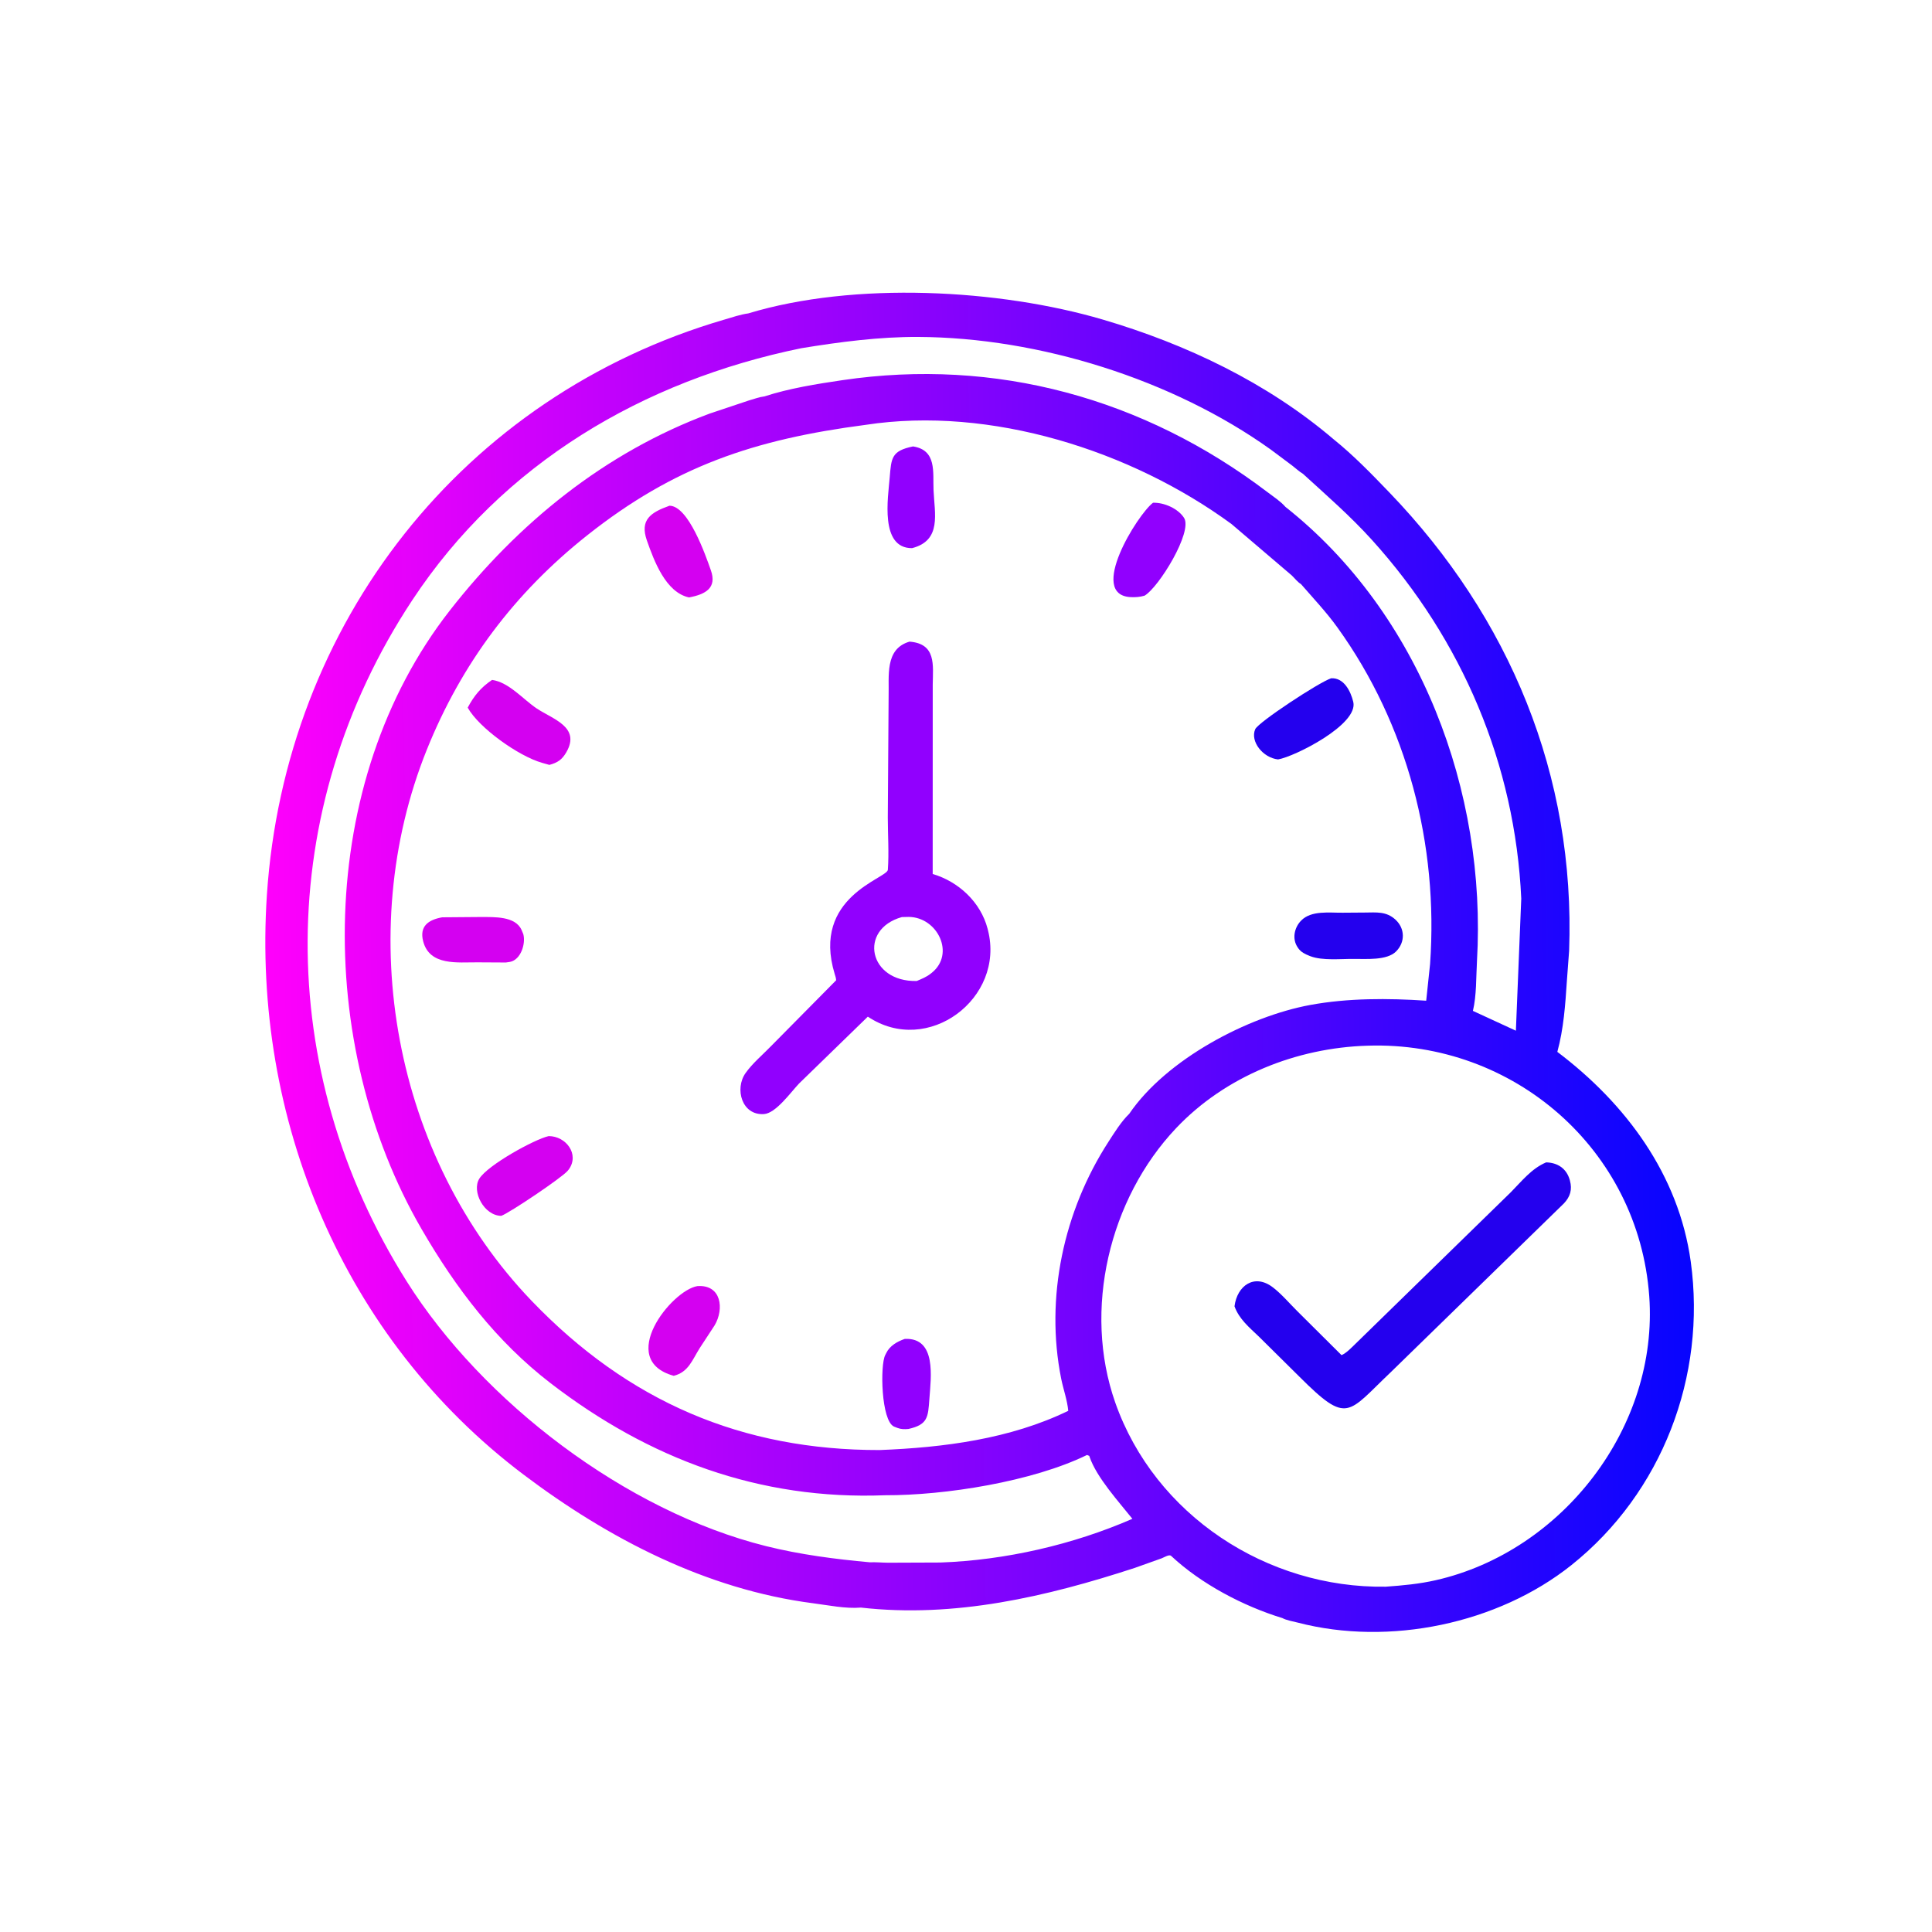 <?xml version="1.0" encoding="UTF-8"?> <svg xmlns="http://www.w3.org/2000/svg" xmlns:xlink="http://www.w3.org/1999/xlink" width="1024" height="1024"><defs><linearGradient id="gradient_0" gradientUnits="userSpaceOnUse" x1="559.354" y1="315.908" x2="87.778" y2="322.564"><stop offset="0" stop-color="#0705FE"></stop><stop offset="1" stop-color="#FF00FB"></stop></linearGradient></defs><path fill="url(#gradient_0)" transform="scale(1.6 1.6)" d="M247.887 103.815C283.022 93.171 330.953 95.756 365.312 105.861C392.914 113.979 419.804 126.767 441.801 145.54C448.423 150.872 454.418 157.067 460.299 163.187C500.046 204.547 521.911 256.868 519.79 314.973L519.049 324.949C518.521 332.907 517.993 340.713 515.887 348.445C538.526 365.539 556.098 389.113 560.083 417.926C565.335 455.899 550.552 494.517 520.559 518.456C496.179 537.916 460.153 545.393 429.904 537.51C428.39 537.116 426.151 536.753 424.803 536.01C411.891 532.063 397.922 524.739 387.939 515.401C387.315 514.817 385.572 515.926 384.849 516.199L375.926 519.382C346.685 528.938 316.204 536.052 285.194 532.532C280.133 532.964 274.372 531.749 269.329 531.098C234.005 526.543 201.532 509.687 173.392 488.45C113.62 443.341 83.506 370.567 88.408 296.507C94.363 206.52 153.305 131.169 239.98 105.862C242.558 105.11 245.224 104.182 247.887 103.815ZM286.766 140.736C249.805 145.563 223.356 154.461 194.472 177.37C170.405 196.459 152.873 219.835 141.398 248.329C116.89 309.185 130.478 383.362 176.101 430.907C208.187 464.345 245.818 480.402 291.389 480.347C312.572 479.526 334.631 476.692 353.868 467.357C353.581 463.92 352.223 460.166 351.535 456.735C346.141 429.841 352.352 401.182 367.182 378.25C369.157 375.195 371.432 371.51 374.058 368.981C386.385 350.88 413.388 336.701 434.067 332.9C446.528 330.609 459.838 330.648 472.447 331.496L473.732 319.34C476.53 279.907 466.241 240.063 443.031 207.843C439.342 202.722 435.078 198.231 430.957 193.475C429.954 192.941 428.767 191.427 427.92 190.622L407.958 173.597C374.833 149.295 328.107 134.396 286.766 140.736ZM453.045 346.396C429.478 347.093 405.947 356.445 389.592 373.727C367.434 397.141 358.65 433.924 369.439 464.611C382.548 501.9 419.701 526.208 459.037 525.613C464.707 525.203 470.111 524.718 475.67 523.45C517.655 513.874 549.479 472.654 546.33 429.334C542.8 380.762 501.377 344.808 453.045 346.396ZM265.473 115.345C213.103 126.064 166.518 153.425 136.559 198.832C90.628 268.449 90.723 354.571 134.682 424.398C159.875 464.417 207.359 500.595 253.75 512.17C264.957 514.966 276.68 516.499 288.17 517.532C290.112 517.445 292.163 517.656 294.12 517.67L311.558 517.603C333.008 516.842 355.454 511.696 375.118 503.129C370.649 497.505 363.287 489.478 360.93 482.593L360.83 482.283L360.09 481.975C341.958 490.832 313.032 495.389 293.218 495.318C251.602 496.958 215.015 483.286 182.435 458.237C164.404 444.374 150.995 426.698 139.66 407.161C104.143 345.943 104.49 259.205 148.979 202.269C171.637 173.274 200.332 149.907 235.091 137.002L248.071 132.658C249.77 132.175 251.511 131.518 253.267 131.303C261.448 128.637 270.565 127.188 279.062 125.933C329.782 118.443 378.823 131.865 419.865 163.024C421.766 164.467 424.262 166.104 425.808 167.905C470.51 203.246 492.525 262.332 489.267 318.368C488.959 323.656 489.154 329.738 487.921 334.869L502.156 341.432L503.936 297.675C501.902 253.24 484.385 211.945 454.484 178.866C447.358 170.983 439.457 164.104 431.634 156.966C430.414 156.25 429.219 155.112 428.084 154.247L420.935 148.906C388.52 125.723 344.266 111.8 304.145 111.613C291.226 111.553 278.194 113.272 265.473 115.345Z"></path><path fill="#2400EE" transform="scale(1.6 1.6)" d="M512.176 385.053C515.885 385.135 518.875 387.001 519.975 390.781L520.058 391.094C520.866 394.043 520.171 396.418 518.067 398.644L460.658 454.607C446.307 468.205 446.49 472.057 430.476 456.083L416.986 442.731C413.793 439.672 410.492 436.984 408.945 432.735C409.795 425.896 415.533 421.753 421.651 426.451C424.527 428.66 427.096 431.693 429.677 434.268L444.396 448.907C446.01 448.22 447.541 446.57 448.797 445.369L500.486 394.934C504.129 391.25 507.315 387.119 512.176 385.053Z"></path><path fill="#9100FE" transform="scale(1.6 1.6)" d="M299.744 443.525C310.313 443.067 308.383 456.29 307.873 463.374C307.435 469.465 307.373 471.915 300.938 473.365C299.608 473.473 298.571 473.496 297.304 473.025L296.127 472.562C291.879 470.591 291.514 452.177 293.244 448.89L293.566 448.25C294.744 445.773 297.263 444.38 299.744 443.525Z"></path><path fill="#D400F1" transform="scale(1.6 1.6)" d="M221.778 167.526C228.082 167.591 233.738 183.964 235.487 188.922C237.542 194.746 233.768 196.872 228.254 197.909C220.507 196.253 216.654 185.743 214.3 179.071C211.885 172.224 215.503 169.765 221.778 167.526Z"></path><path fill="#9100FE" transform="scale(1.6 1.6)" d="M302.448 147.884C310.358 149.106 308.996 156.349 309.248 162.391C309.572 170.14 312.038 179.035 302.123 181.582C291.414 181.628 294.175 164.876 294.721 158.224C295.262 151.646 295.318 149.357 302.448 147.884Z"></path><path fill="#D400F1" transform="scale(1.6 1.6)" d="M230.981 426.044C239.009 425.439 239.949 433.623 236.725 439.043L231.811 446.545C229.285 450.549 228.078 454.533 223.184 455.755C204.113 450.463 222.398 427.491 230.981 426.044Z"></path><path fill="#D400F1" transform="scale(1.6 1.6)" d="M146.479 303.872L159.55 303.766C163.679 303.813 170.686 303.437 172.763 308.036L173.346 309.424C174.223 312.548 172.547 317.966 168.921 318.641L167.572 318.841L158.202 318.789C151.643 318.74 142.339 320.034 140.188 311.846C138.858 306.784 141.971 304.664 146.479 303.872Z"></path><path fill="#9100FE" transform="scale(1.6 1.6)" d="M381.95 166.544C385.619 166.421 390.251 168.451 392.236 171.562C395.173 176.168 383.881 194.555 379.156 197.32C377.648 197.776 376.119 197.882 374.55 197.804C360.18 197.089 376.847 170.385 381.95 166.544Z"></path><path fill="#D400F1" transform="scale(1.6 1.6)" d="M181.761 376.347C187.49 376.35 192.025 382.348 188.44 387.359L188.074 387.811C186.282 390.047 168.64 401.882 166.04 402.767C160.337 402.695 156.177 394.67 158.766 390.469C161.56 385.934 177.029 377.412 181.761 376.347Z"></path><path fill="#2400EE" transform="scale(1.6 1.6)" d="M444.79 302.347L452.134 302.293C455.959 302.271 459.209 301.833 462.267 304.644C465.448 307.569 465.525 312.102 462.489 315.16C459.406 318.265 452.433 317.605 448.36 317.654C444.109 317.622 438.091 318.271 434.132 316.776L433.75 316.624C432.34 316.072 430.987 315.419 430.089 314.149L429.89 313.856C427.967 311.074 428.712 307.316 431.01 304.961C434.375 301.512 440.335 302.404 444.79 302.347Z"></path><path fill="#2400EE" transform="scale(1.6 1.6)" d="M440.962 224.689C445.226 224.455 447.437 229.016 448.286 232.505C450.101 239.971 428.914 250.636 423.371 251.571C418.342 251.022 414.072 245.607 415.8 241.572C416.786 239.27 436.885 226.041 440.962 224.689Z"></path><path fill="#D400F1" transform="scale(1.6 1.6)" d="M163.005 225.229C168.559 225.997 173.269 231.644 177.714 234.635C183.055 238.228 192.436 240.798 187.619 249.166C186.181 251.664 184.713 252.639 181.989 253.383L179.531 252.687C171.716 250.45 158.634 241.101 154.932 234.412C157.025 230.49 159.286 227.721 163.005 225.229Z"></path><path fill="#9100FE" transform="scale(1.6 1.6)" d="M301.287 212.551C310.199 213.23 309.058 220.335 308.982 226.719L308.966 289.525C317.519 292.023 324.869 298.857 327.149 307.635L327.272 308.125C333.037 330.703 307.325 350.08 287.48 336.779L264.67 358.958C261.982 361.786 257.03 368.779 253.09 369.051C245.718 369.561 243.313 360.674 246.956 355.496C249.257 352.228 252.645 349.409 255.433 346.526L276.982 324.731C276.946 323.964 276.725 323.371 276.506 322.652C268.704 297.018 293.904 291.018 294.112 288.131C294.515 282.506 294.103 276.518 294.095 270.859L294.364 230.818C294.578 224.026 292.993 214.969 301.287 212.551ZM298.749 303.794C284.271 307.863 287.727 325.335 303.678 324.967C305.315 324.278 306.878 323.663 308.281 322.549L308.641 322.269C316.519 315.962 310.555 303.841 301.052 303.739L298.749 303.794Z"></path></svg> 